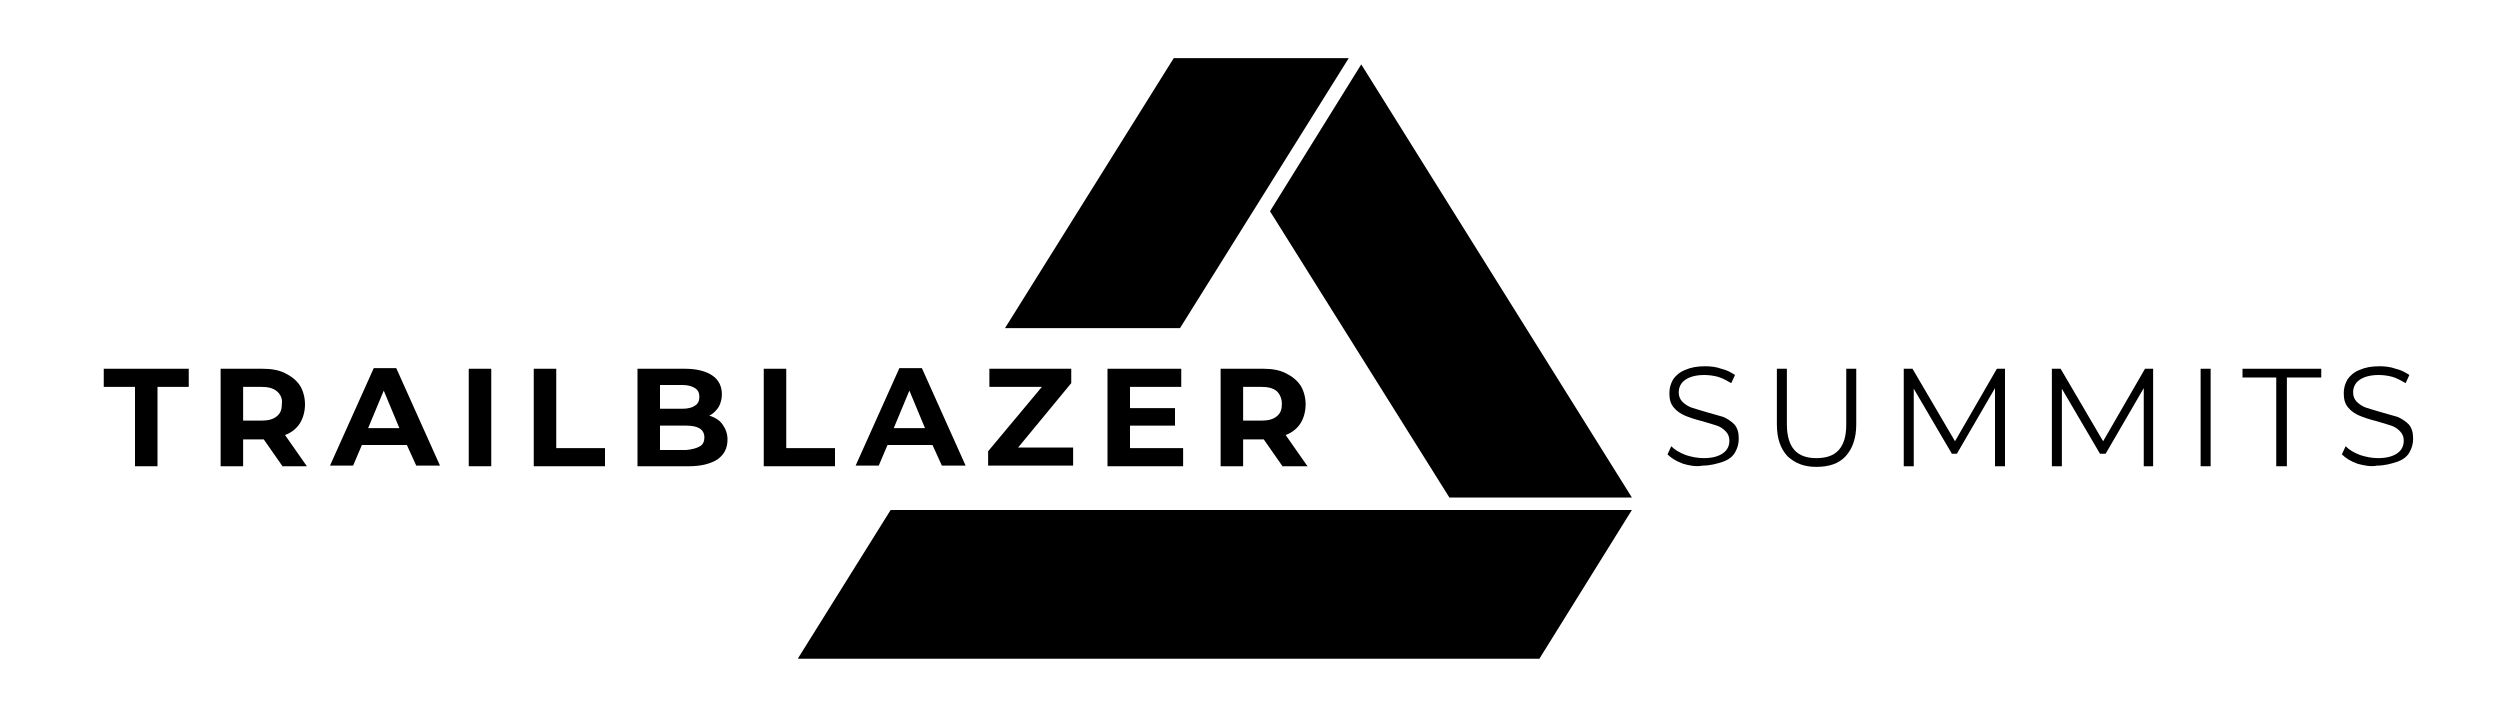 <?xml version="1.0" encoding="utf-8"?>
<!-- Generator: Adobe Illustrator 26.0.2, SVG Export Plug-In . SVG Version: 6.00 Build 0)  -->
<svg version="1.1" id="Ebene_1" xmlns="http://www.w3.org/2000/svg" xmlns:xlink="http://www.w3.org/1999/xlink" x="0px" y="0px"
	 viewBox="0 0 400 115.6" style="enable-background:new 0 0 400 115.6;" xml:space="preserve">
<g>
	<path d="M21.6,61.9h-5V59h13.6v2.9h-5v12.7h-3.6V61.9z"/>
	<path d="M45.2,74.6l-3-4.3H42h-3.1v4.3h-3.6V59H42c1.4,0,2.6,0.2,3.6,0.7c1,0.5,1.8,1.1,2.4,2c0.5,0.8,0.8,1.9,0.8,3
		s-0.3,2.2-0.8,3s-1.3,1.5-2.4,1.9l3.5,5H45.2z M44.3,62.6c-0.6-0.5-1.4-0.7-2.5-0.7h-2.9v5.4h2.9c1.1,0,1.9-0.2,2.5-0.7
		s0.8-1.1,0.8-2C45.2,63.8,44.9,63.1,44.3,62.6z"/>
	<path d="M65.1,71.2h-7.2l-1.4,3.3h-3.7l7-15.6h3.6l7,15.6h-3.8L65.1,71.2z M63.9,68.5l-2.5-6l-2.5,6H63.9z"/>
	<path d="M75,59h3.6v15.6H75V59z"/>
	<path d="M85.4,59H89v12.7h7.8v2.9H85.4V59z"/>
	<path d="M115.6,67.9c0.5,0.7,0.8,1.5,0.8,2.4c0,1.4-0.5,2.4-1.6,3.2c-1.1,0.7-2.6,1.1-4.6,1.1H102V59h7.6c1.9,0,3.4,0.4,4.4,1.1
		c1,0.7,1.5,1.7,1.5,3c0,0.8-0.2,1.4-0.5,2c-0.4,0.6-0.9,1.1-1.5,1.4C114.4,66.8,115.1,67.2,115.6,67.9z M105.6,61.7v3.7h3.6
		c0.9,0,1.6-0.2,2-0.5c0.5-0.3,0.7-0.8,0.7-1.4c0-0.6-0.2-1.1-0.7-1.4c-0.5-0.3-1.1-0.5-2-0.5H105.6z M112,71.4
		c0.5-0.3,0.7-0.8,0.7-1.4c0-1.3-1-1.9-2.9-1.9h-4.2v3.9h4.2C110.8,71.9,111.5,71.7,112,71.4z"/>
	<path d="M122.2,59h3.6v12.7h7.8v2.9h-11.4V59z"/>
	<path d="M149.2,71.2h-7.2l-1.4,3.3h-3.7l7-15.6h3.6l7,15.6h-3.8L149.2,71.2z M148,68.5l-2.5-6l-2.5,6H148z"/>
	<path d="M171.7,71.6v2.9h-13.6v-2.3l8.6-10.3h-8.4V59h13.1v2.3l-8.5,10.3H171.7z"/>
	<path d="M189.3,71.7v2.9h-12.1V59H189v2.9h-8.2v3.4h7.2v2.8h-7.2v3.6H189.3z"/>
	<path d="M205.2,74.6l-3-4.3H202h-3.1v4.3h-3.6V59h6.8c1.4,0,2.6,0.2,3.6,0.7c1,0.5,1.8,1.1,2.4,2c0.5,0.8,0.8,1.9,0.8,3
		s-0.3,2.2-0.8,3s-1.3,1.5-2.4,1.9l3.5,5H205.2z M204.3,62.6c-0.6-0.5-1.4-0.7-2.5-0.7h-2.9v5.4h2.9c1.1,0,1.9-0.2,2.5-0.7
		c0.6-0.5,0.8-1.1,0.8-2C205.1,63.8,204.8,63.1,204.3,62.6z"/>
</g>
<polygon points="215.8,9.3 187.9,9.3 187.8,9.3 160.8,52.5 188.8,52.5 "/>
<polygon points="231.9,79.6 261.1,79.6 217.8,10.3 203.2,33.8 "/>
<polygon points="142.5,81.6 127.7,105.3 127.7,105.4 127.8,105.4 246.3,105.4 261.1,81.6 "/>
<g>
	<path d="M269.3,74.2c-1.1-0.4-1.9-0.9-2.5-1.5l0.6-1.3c0.6,0.6,1.3,1,2.3,1.4c0.9,0.3,1.9,0.5,2.9,0.5c1.4,0,2.4-0.3,3.1-0.8
		c0.7-0.5,1-1.2,1-2c0-0.6-0.2-1.1-0.6-1.5c-0.4-0.4-0.8-0.7-1.4-0.9c-0.6-0.2-1.3-0.4-2.3-0.7c-1.2-0.3-2.1-0.6-2.8-0.9
		c-0.7-0.3-1.3-0.7-1.8-1.3c-0.5-0.6-0.7-1.3-0.7-2.3c0-0.8,0.2-1.5,0.6-2.2c0.4-0.6,1.1-1.2,1.9-1.5c0.9-0.4,1.9-0.6,3.2-0.6
		c0.9,0,1.8,0.1,2.6,0.4c0.9,0.2,1.6,0.6,2.2,1l-0.6,1.3c-0.7-0.4-1.4-0.8-2.1-1c-0.7-0.2-1.5-0.3-2.2-0.3c-1.4,0-2.4,0.3-3.1,0.8
		c-0.7,0.5-1,1.2-1,2c0,0.6,0.2,1.1,0.6,1.5s0.9,0.7,1.4,0.9c0.6,0.2,1.3,0.4,2.3,0.7c1.1,0.3,2.1,0.6,2.8,0.8
		c0.7,0.3,1.3,0.7,1.8,1.2c0.5,0.6,0.7,1.3,0.7,2.3c0,0.8-0.2,1.5-0.6,2.2s-1.1,1.2-2,1.5s-2,0.6-3.2,0.6
		C271.4,74.7,270.3,74.5,269.3,74.2z"/>
	<path d="M286,73c-1.1-1.2-1.7-2.8-1.7-5.1V59h1.6v8.9c0,1.8,0.4,3.2,1.2,4.1s2,1.3,3.5,1.3c1.6,0,2.8-0.4,3.6-1.3
		c0.8-0.9,1.2-2.2,1.2-4.1V59h1.6v8.9c0,2.2-0.6,3.9-1.7,5.1s-2.7,1.7-4.7,1.7S287.2,74.1,286,73z"/>
	<path d="M320.8,59v15.6h-1.6V62.1l-6.1,10.5h-0.8l-6.1-10.4v12.4h-1.6V59h1.4l6.8,11.6l6.7-11.6H320.8z"/>
	<path d="M344.5,59v15.6H343V62.1l-6.1,10.5H336l-6.1-10.4v12.4h-1.6V59h1.4l6.8,11.6l6.7-11.6H344.5z"/>
	<path d="M352.1,59h1.6v15.6h-1.6V59z"/>
	<path d="M364.3,60.4h-5.5V59h12.6v1.4h-5.5v14.2h-1.7V60.4z"/>
	<path d="M377.2,74.2c-1.1-0.4-1.9-0.9-2.5-1.5l0.6-1.3c0.6,0.6,1.3,1,2.3,1.4c0.9,0.3,1.9,0.5,2.9,0.5c1.4,0,2.4-0.3,3.1-0.8
		c0.7-0.5,1-1.2,1-2c0-0.6-0.2-1.1-0.6-1.5c-0.4-0.4-0.8-0.7-1.4-0.9c-0.6-0.2-1.3-0.4-2.3-0.7c-1.2-0.3-2.1-0.6-2.8-0.9
		c-0.7-0.3-1.3-0.7-1.8-1.3c-0.5-0.6-0.7-1.3-0.7-2.3c0-0.8,0.2-1.5,0.6-2.2c0.4-0.6,1.1-1.2,1.9-1.5c0.9-0.4,1.9-0.6,3.2-0.6
		c0.9,0,1.8,0.1,2.6,0.4c0.9,0.2,1.6,0.6,2.2,1l-0.6,1.3c-0.7-0.4-1.4-0.8-2.1-1c-0.7-0.2-1.5-0.3-2.2-0.3c-1.4,0-2.4,0.3-3.1,0.8
		c-0.7,0.5-1,1.2-1,2c0,0.6,0.2,1.1,0.6,1.5s0.9,0.7,1.4,0.9c0.6,0.2,1.3,0.4,2.3,0.7c1.1,0.3,2.1,0.6,2.8,0.8
		c0.7,0.3,1.3,0.7,1.8,1.2c0.5,0.6,0.7,1.3,0.7,2.3c0,0.8-0.2,1.5-0.6,2.2s-1.1,1.2-2,1.5s-2,0.6-3.2,0.6
		C379.4,74.7,378.3,74.5,377.2,74.2z"/>
</g>
</svg>
